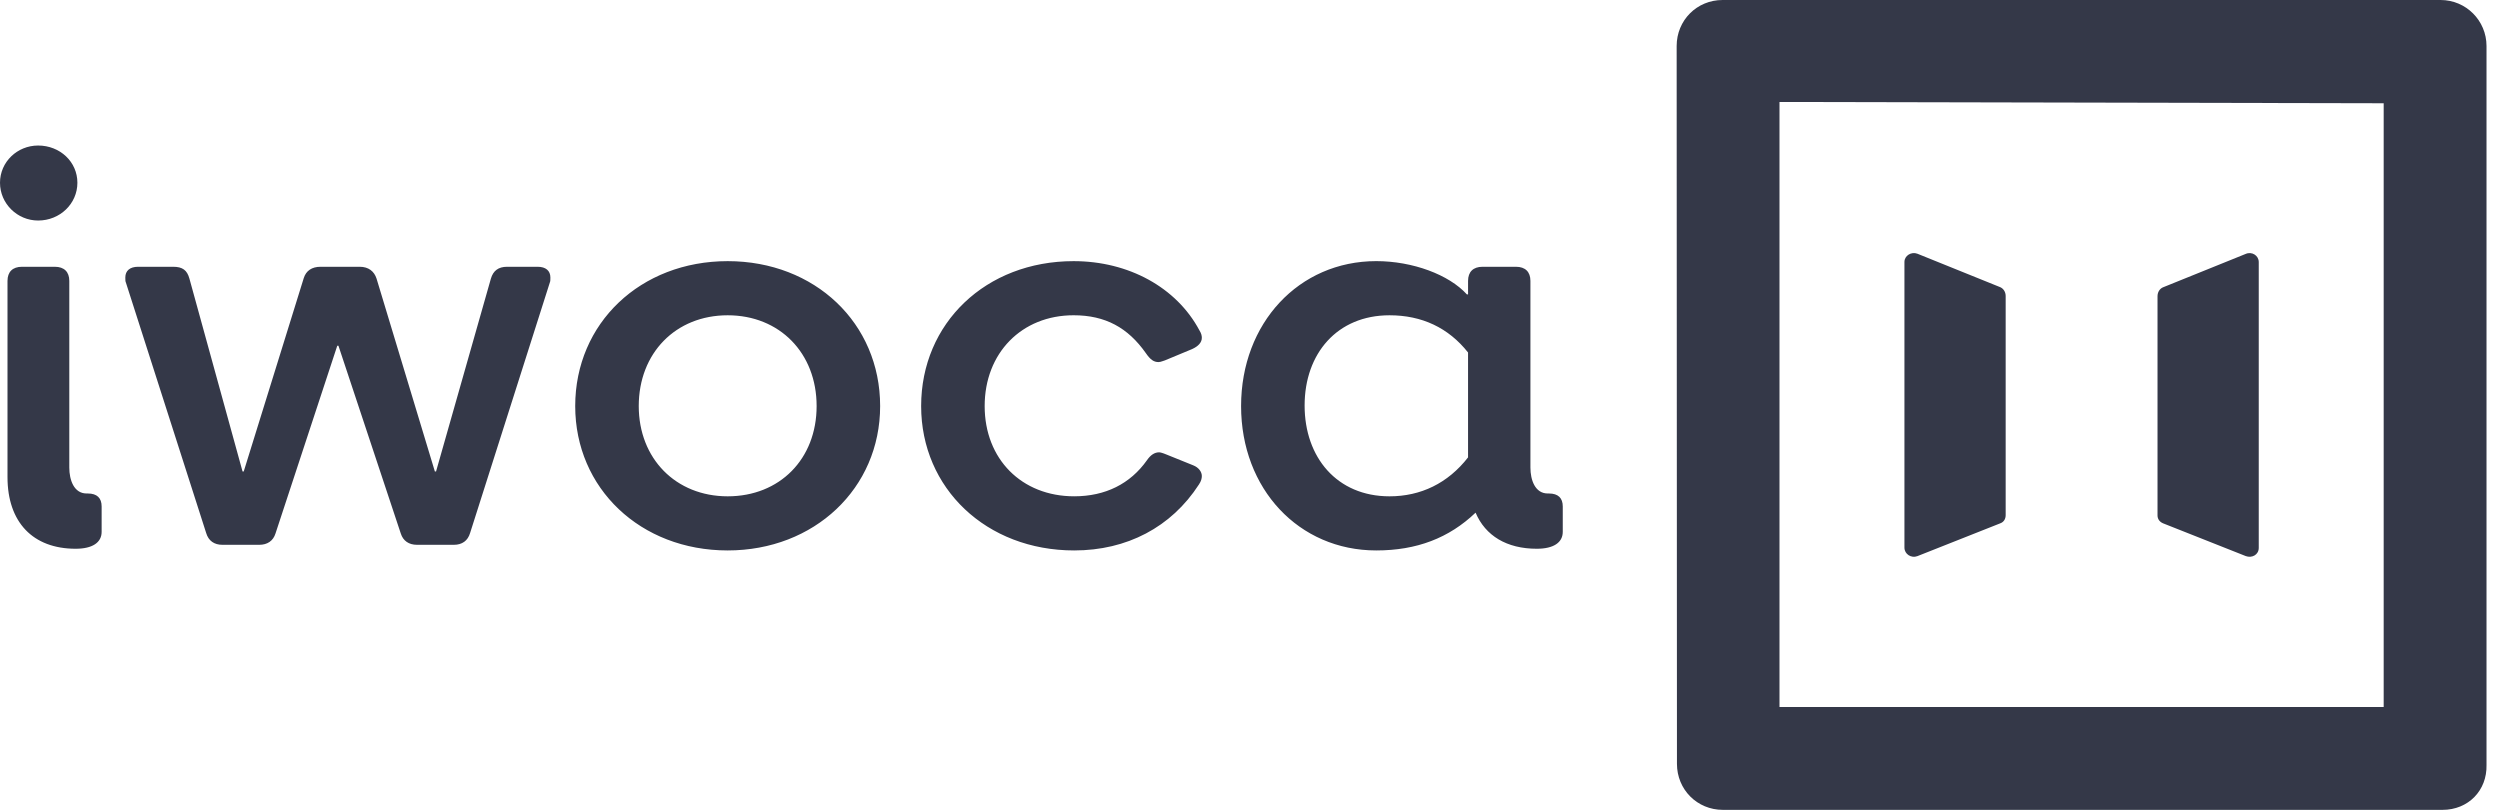 <svg width="142" height="46" viewBox="0 0 142 46" fill="none" xmlns="http://www.w3.org/2000/svg">
<path fill-rule="evenodd" clip-rule="evenodd" d="M97.842 0H138.627C140.067 0 141.234 1.169 141.234 2.613V43.444C141.271 44.906 140.194 46 138.736 46H97.858C96.4 46 95.251 44.849 95.251 43.387L95.234 2.613C95.234 1.151 96.383 0 97.842 0ZM101.075 40.159H135.393V5.865L101.075 5.792V40.159ZM127.561 31.586L122.856 29.722C122.643 29.629 122.547 29.461 122.547 29.275V16.824C122.547 16.582 122.682 16.395 122.856 16.321L127.561 14.42C127.91 14.271 128.297 14.513 128.297 14.886V31.12C128.297 31.511 127.91 31.716 127.561 31.586ZM108.907 31.589L113.612 29.726C113.825 29.651 113.922 29.465 113.922 29.26V16.814C113.922 16.572 113.786 16.386 113.612 16.311L108.907 14.411C108.559 14.28 108.172 14.523 108.172 14.877V31.105C108.172 31.477 108.559 31.72 108.907 31.589ZM2.165 12.526C0.984 12.526 0 11.565 0 10.38C0 9.195 0.984 8.266 2.165 8.266C3.412 8.266 4.396 9.195 4.396 10.38C4.396 11.565 3.412 12.526 2.165 12.526ZM41.332 14.833C46.285 14.833 49.992 18.356 49.992 23.065C49.992 27.742 46.252 31.265 41.332 31.265C36.379 31.265 32.672 27.742 32.672 23.065C32.672 18.356 36.379 14.833 41.332 14.833ZM88.765 30.208C88.765 30.817 88.241 31.169 87.29 31.169C85.583 31.169 84.37 30.433 83.813 29.119C82.304 30.561 80.466 31.265 78.171 31.265C73.775 31.265 70.494 27.773 70.494 23.065C70.494 18.356 73.775 14.832 78.171 14.832C80.237 14.832 82.304 15.601 83.32 16.723H83.386V15.954C83.386 15.441 83.681 15.153 84.206 15.153H86.109C86.633 15.153 86.928 15.441 86.928 15.954V26.557C86.928 27.261 87.191 28.03 87.913 28.03H87.978C88.503 28.03 88.765 28.287 88.765 28.767V30.208ZM55.929 23.065C55.929 26.076 58.029 28.19 61.014 28.19C62.785 28.19 64.198 27.482 65.148 26.14C65.345 25.852 65.574 25.692 65.837 25.692C65.902 25.692 66.033 25.724 66.263 25.82L67.772 26.429C68.1 26.557 68.264 26.813 68.264 27.037C68.264 27.165 68.231 27.325 68.1 27.518C66.525 29.952 63.999 31.265 61.014 31.265C56.028 31.265 52.321 27.742 52.321 23.065C52.321 18.357 55.995 14.833 60.981 14.833C64.098 14.833 66.829 16.322 68.132 18.773C68.231 18.933 68.264 19.061 68.264 19.189C68.264 19.445 68.067 19.67 67.706 19.83L66.164 20.471C66.12 20.485 66.082 20.498 66.049 20.509C65.936 20.547 65.879 20.566 65.803 20.566C65.541 20.566 65.344 20.438 65.081 20.054C64.064 18.612 62.785 17.907 60.981 17.907C58.029 17.907 55.929 20.054 55.929 23.065ZM24.767 26.781L27.883 15.825C28.014 15.377 28.309 15.153 28.801 15.153H30.54C30.999 15.153 31.262 15.377 31.262 15.761C31.262 15.889 31.262 15.986 31.229 16.05L26.702 30.273C26.571 30.721 26.242 30.945 25.783 30.945H23.684C23.225 30.945 22.897 30.721 22.765 30.305L19.223 19.637H19.157L15.647 30.305C15.516 30.721 15.188 30.945 14.729 30.945H12.629C12.17 30.945 11.842 30.721 11.71 30.273L7.151 16.05C7.118 15.986 7.118 15.89 7.118 15.761C7.118 15.377 7.381 15.153 7.84 15.153H9.841C10.366 15.153 10.628 15.345 10.759 15.825L13.777 26.781H13.843L17.254 15.793C17.386 15.377 17.714 15.153 18.206 15.153H20.436C20.928 15.153 21.256 15.409 21.388 15.825L24.701 26.781H24.767ZM41.332 17.908C38.38 17.908 36.281 20.054 36.281 23.065C36.281 26.044 38.38 28.19 41.332 28.191C44.285 28.191 46.384 26.076 46.384 23.065C46.384 20.054 44.285 17.908 41.332 17.908ZM4.986 28.03C5.511 28.03 5.773 28.287 5.773 28.767V30.208C5.773 30.817 5.249 31.169 4.297 31.169C1.87 31.169 0.426 29.664 0.426 27.101V15.954C0.426 15.441 0.721 15.153 1.246 15.153H3.116C3.641 15.153 3.936 15.441 3.936 15.954V26.557C3.936 27.261 4.199 28.03 4.92 28.03H4.986ZM83.385 20.022C82.27 18.613 80.761 17.908 78.924 17.908C75.949 17.908 74.102 20.086 74.102 23.033C74.102 25.98 75.939 28.191 78.924 28.191C80.696 28.191 82.237 27.454 83.385 25.98V20.022Z" fill="#343848"/>
</svg>
